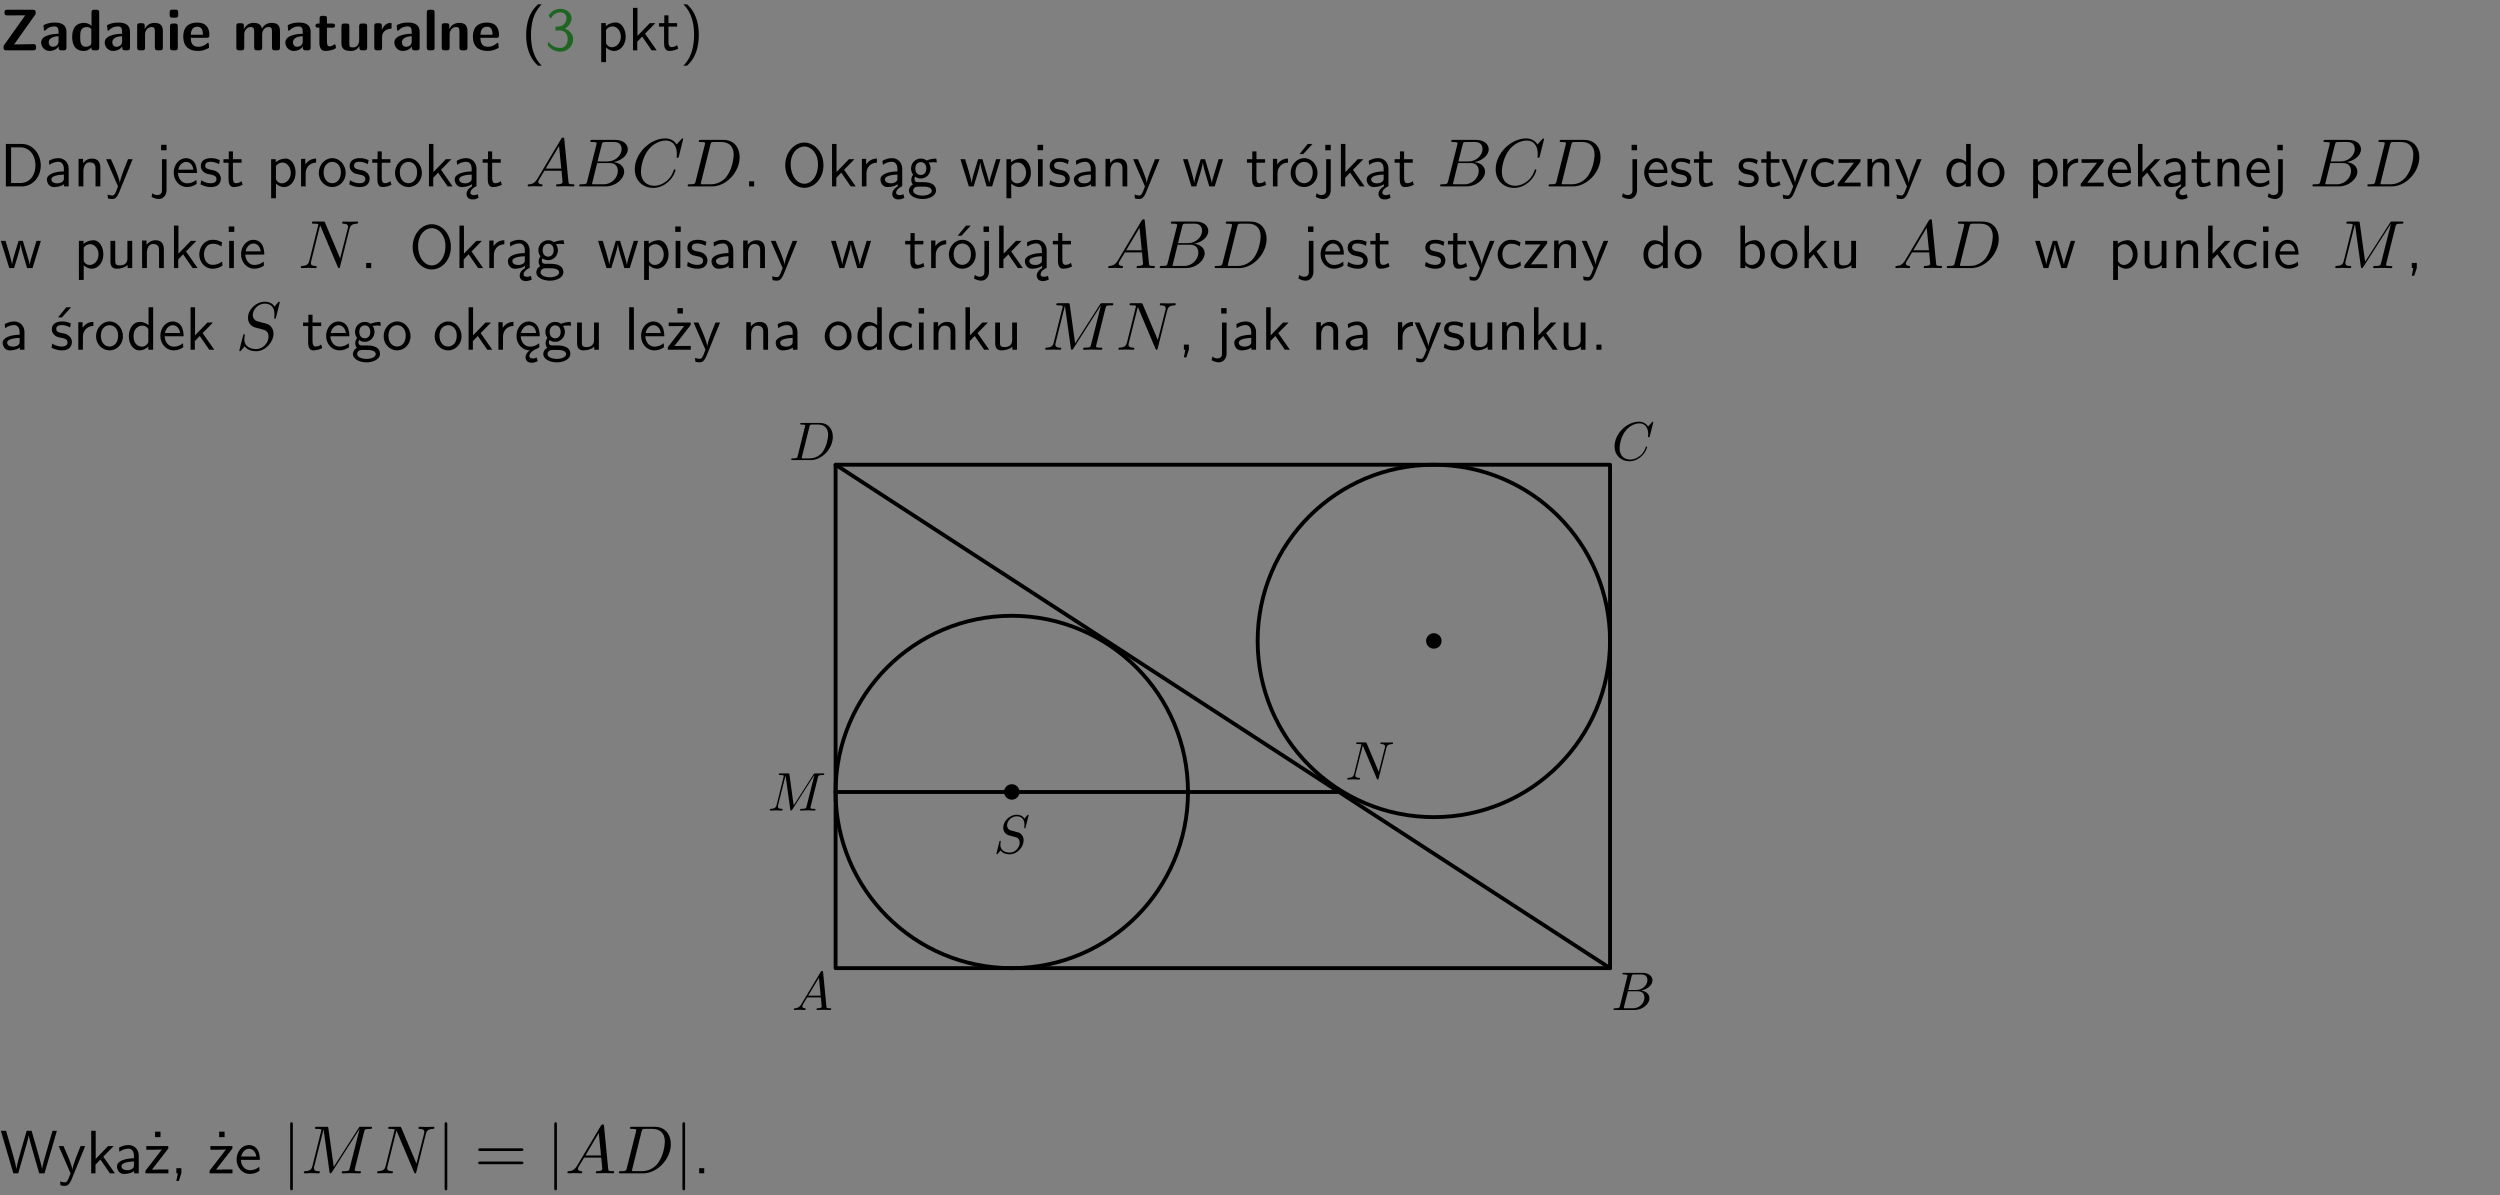 <?xml version="1.0" encoding="UTF-8"?>
<svg width="366pt" height="175pt" version="1.2" viewBox="0 0 366 175" xmlns="http://www.w3.org/2000/svg" xmlns:xlink="http://www.w3.org/1999/xlink">
 <rect x="0" y="0" width="366" height="175" fill="#808080" stroke="none"/>
 <defs>
  <symbol id="glyph0-1" overflow="visible">
   <path d="m5.141-5.203c0.078-0.109 0.078-0.125 0.078-0.312 0-0.234 0-0.422-0.406-0.422h-3.75c-0.359 0-0.406 0.141-0.406 0.422 0 0.406 0.172 0.406 0.516 0.406 0.75 0 1.484-0.016 2.234-0.016h0.297l-3.094 4.344c-0.094 0.109-0.094 0.125-0.094 0.297v0.078c0 0.297 0.094 0.406 0.422 0.406h3.922c0.328 0 0.422-0.109 0.422-0.406v-0.078c0-0.422-0.203-0.422-0.5-0.422-0.75 0-1.938 0.031-2.719 0.047z"/>
  </symbol>
  <symbol id="glyph0-2" overflow="visible">
   <path d="m3.969-2.703c0-1.359-1.297-1.359-1.719-1.359-0.406 0-0.844 0.031-1.406 0.266-0.188 0.078-0.234 0.109-0.234 0.203 0 0.062 0.062 0.547 0.062 0.625 0.016 0.047 0.062 0.094 0.109 0.094s0.078-0.031 0.094-0.047c0.375-0.391 0.797-0.578 1.328-0.578 0.469 0 0.609 0.281 0.609 0.781v0.297c-0.297 0-2.547 0.031-2.547 1.281 0 0.594 0.484 1.234 1.234 1.234 0.297 0 0.938-0.078 1.328-0.672v0.172c0 0.266 0.062 0.406 0.422 0.406h0.312c0.328 0 0.406-0.109 0.406-0.406zm-1.156 1.391c0 0.797-0.812 0.797-0.844 0.797-0.359 0-0.594-0.312-0.594-0.641 0-0.844 1.188-0.906 1.438-0.906z"/>
  </symbol>
  <symbol id="glyph0-3" overflow="visible">
   <path d="m4.266-5.531c0-0.281-0.047-0.406-0.406-0.406h-0.312c-0.328 0-0.406 0.109-0.406 0.406v1.938c-0.391-0.359-0.812-0.422-1.078-0.422-1.75 0-1.75 1.641-1.75 2.062 0 0.391 0 2.047 1.703 2.047 0.359 0 0.719-0.109 1.094-0.5 0 0.328 0.125 0.406 0.406 0.406h0.344c0.328 0 0.406-0.109 0.406-0.406zm-1.156 4.453c0 0.156 0 0.234-0.25 0.406-0.219 0.125-0.406 0.156-0.516 0.156-0.859 0-0.859-0.797-0.859-1.438s0-1.453 0.953-1.453c0.25 0 0.484 0.094 0.672 0.266z"/>
  </symbol>
  <symbol id="glyph0-4" overflow="visible">
   <path d="m4.281-2.781c0-0.891-0.375-1.234-1.25-1.234-0.906 0-1.281 0.656-1.391 0.875h-0.016v-0.422c0-0.281-0.062-0.406-0.406-0.406h-0.297c-0.312 0-0.406 0.094-0.406 0.406v3.156c0 0.297 0.094 0.406 0.406 0.406h0.344c0.328 0 0.406-0.109 0.406-0.406v-1.891c0-0.75 0.5-1.109 0.953-1.109 0.406 0 0.484 0.203 0.484 0.641v2.359c0 0.266 0.062 0.406 0.422 0.406h0.344c0.328 0 0.406-0.109 0.406-0.406z"/>
  </symbol>
  <symbol id="glyph0-5" overflow="visible">
   <path d="m0.875-5.953c-0.281 0-0.406 0.047-0.406 0.391v0.406c0 0.266 0.078 0.375 0.391 0.375h0.453c0.406 0 0.406-0.172 0.406-0.578s0-0.594-0.406-0.594zm0.781 2.438c0-0.266-0.062-0.406-0.406-0.406h-0.312c-0.312 0-0.422 0.094-0.422 0.406v3.109c0 0.297 0.094 0.406 0.422 0.406h0.312c0.328 0 0.406-0.109 0.406-0.406z"/>
  </symbol>
  <symbol id="glyph0-6" overflow="visible">
   <path d="m3.688-1.828c0.203 0 0.406-0.016 0.406-0.391 0-1.109-0.5-1.844-1.781-1.844-1.375 0-2.047 0.766-2.047 2.062 0 1.406 0.812 2.094 2.156 2.094 0.328 0 0.812-0.047 1.375-0.328 0.188-0.094 0.25-0.109 0.25-0.219 0-0.062-0.016-0.312-0.031-0.375-0.031-0.266-0.047-0.281-0.125-0.281-0.031 0-0.047 0-0.141 0.094-0.5 0.438-1.016 0.5-1.297 0.5-0.969 0-1.062-0.766-1.094-1.312zm-2.312-0.453c0.016-0.531 0.188-1.172 0.938-1.172 0.688 0 0.812 0.5 0.844 1.172z"/>
  </symbol>
  <symbol id="glyph0-7" overflow="visible">
   <path d="m6.906-2.781c0-0.891-0.375-1.234-1.25-1.234-0.609 0-1.078 0.281-1.391 0.844-0.141-0.812-0.859-0.844-1.219-0.844-0.172 0-0.531 0-0.922 0.281-0.266 0.203-0.422 0.469-0.484 0.594h-0.016v-0.422c0-0.281-0.062-0.406-0.406-0.406h-0.297c-0.312 0-0.406 0.094-0.406 0.406v3.156c0 0.297 0.094 0.406 0.406 0.406h0.344c0.328 0 0.406-0.109 0.406-0.406v-1.891c0-0.781 0.531-1.109 0.953-1.109 0.406 0 0.5 0.188 0.5 0.641v2.359c0 0.297 0.094 0.406 0.406 0.406h0.344c0.328 0 0.422-0.109 0.422-0.406v-1.891c0-0.781 0.516-1.109 0.938-1.109 0.406 0 0.5 0.188 0.5 0.641v2.359c0 0.297 0.094 0.406 0.406 0.406h0.344c0.328 0 0.422-0.109 0.422-0.406z"/>
  </symbol>
  <symbol id="glyph0-8" overflow="visible">
   <path d="m1.859-3.312h0.766c0.109 0 0.422 0 0.422-0.297 0-0.312-0.312-0.312-0.422-0.312h-0.766v-0.703c0-0.281-0.047-0.422-0.406-0.422h-0.266c-0.312 0-0.406 0.094-0.406 0.422v0.703h-0.203c-0.094 0-0.406 0-0.406 0.312 0 0.297 0.312 0.297 0.406 0.297h0.172v2.172c0 0.859 0.312 1.234 0.906 1.234 0.078 0 0.453 0 0.891-0.141 0.156-0.031 0.641-0.188 0.641-0.359 0-0.016-0.016-0.078-0.062-0.266-0.047-0.172-0.062-0.219-0.141-0.219-0.031 0-0.047 0.016-0.094 0.062-0.094 0.062-0.328 0.25-0.688 0.25-0.203 0-0.344-0.141-0.344-0.703z"/>
  </symbol>
  <symbol id="glyph0-9" overflow="visible">
   <path d="m4.281-3.516c0-0.266-0.062-0.406-0.406-0.406h-0.344c-0.328 0-0.422 0.109-0.422 0.406v2.031c0 0.562-0.297 1.062-0.906 1.062-0.469 0-0.531-0.125-0.531-0.578v-2.516c0-0.266-0.047-0.406-0.406-0.406h-0.344c-0.312 0-0.406 0.094-0.406 0.406v2.438c0 0.922 0.5 1.172 1.391 1.172 0.219 0 0.828 0 1.234-0.734v0.234c0 0.266 0.062 0.406 0.406 0.406h0.328c0.328 0 0.406-0.109 0.406-0.406z"/>
  </symbol>
  <symbol id="glyph0-10" overflow="visible">
   <path d="m1.656-1.969c0-0.812 0.688-1.141 1.219-1.188 0.156 0 0.172 0 0.172-0.219v-0.406c0-0.172 0-0.234-0.156-0.234-0.234 0-0.859 0.078-1.266 1.016v-0.562c0-0.281-0.062-0.406-0.422-0.406h-0.266c-0.312 0-0.422 0.094-0.422 0.406v3.156c0 0.297 0.094 0.406 0.422 0.406h0.312c0.328 0 0.406-0.109 0.406-0.406z"/>
  </symbol>
  <symbol id="glyph0-11" overflow="visible">
   <path d="m1.656-5.531c0-0.281-0.062-0.406-0.406-0.406h-0.312c-0.312 0-0.422 0.094-0.422 0.406v5.125c0 0.297 0.094 0.406 0.422 0.406h0.312c0.328 0 0.406-0.109 0.406-0.406z"/>
  </symbol>
  <symbol id="glyph1-1" overflow="visible">
   <path d="m2.438-6.734c-0.297 0.281-0.891 0.828-1.312 1.922-0.359 0.969-0.422 1.922-0.422 2.562 0 2.906 1.297 4.094 1.734 4.5h0.547c-0.438-0.438-1.578-1.594-1.578-4.5 0-0.5 0.031-1.547 0.391-2.609 0.375-1.031 0.891-1.578 1.188-1.875z"/>
  </symbol>
  <symbol id="glyph1-2" overflow="visible">
   <path d="m0.828-4.609c0.25-0.625 0.844-0.953 1.391-0.953 0.469 0 0.906 0.266 0.906 0.844 0 0.547-0.375 1.078-0.922 1.203-0.047 0.016-0.062 0.016-0.703 0.062v0.547h0.641c0.969 0 1.156 0.828 1.156 1.281 0 0.703-0.406 1.281-1.094 1.281-0.625 0-1.328-0.312-1.734-0.938l-0.094 0.547c0.656 0.844 1.484 0.938 1.844 0.938 1.094 0 1.875-0.875 1.875-1.812 0-0.828-0.625-1.375-1.234-1.562 0.688-0.375 1-0.984 1-1.547 0-0.766-0.75-1.359-1.641-1.359-0.688 0-1.344 0.359-1.719 0.984z"/>
  </symbol>
  <symbol id="glyph1-3" overflow="visible">
   <path d="m1.438-0.406c0.281 0.25 0.672 0.5 1.203 0.5 0.875 0 1.672-0.875 1.672-2.094 0-1.078-0.578-2.078-1.438-2.078-0.531 0-1.047 0.188-1.469 0.531v-0.438h-0.672v5.719h0.703zm0-2.578c0.219-0.312 0.562-0.516 0.953-0.516 0.672 0 1.219 0.672 1.219 1.5 0 0.922-0.641 1.547-1.312 1.547-0.344 0-0.594-0.172-0.766-0.422-0.094-0.125-0.094-0.141-0.094-0.312z"/>
  </symbol>
  <symbol id="glyph1-4" overflow="visible">
   <path d="m2.516-2.438 1.516-1.547h-0.812l-1.812 1.875v-4.109h-0.656v6.219h0.625v-1.266l0.719-0.75 1.391 2.016h0.734z"/>
  </symbol>
  <symbol id="glyph1-5" overflow="visible">
   <path d="m1.562-3.469h1.266v-0.516h-1.266v-1.141h-0.609v1.141h-0.781v0.516h0.75v2.406c0 0.531 0.125 1.156 0.75 1.156s1.078-0.219 1.312-0.328l-0.156-0.531c-0.234 0.188-0.516 0.297-0.797 0.297-0.344 0-0.469-0.281-0.469-0.75z"/>
  </symbol>
  <symbol id="glyph1-6" overflow="visible">
   <path d="m1.047 2.25c0.297-0.281 0.891-0.828 1.297-1.922 0.359-0.969 0.422-1.922 0.422-2.578 0-2.891-1.281-4.078-1.719-4.484h-0.547c0.438 0.438 1.578 1.594 1.578 4.484 0 0.516-0.031 1.562-0.406 2.625-0.359 1.031-0.875 1.578-1.172 1.875z"/>
  </symbol>
  <symbol id="glyph1-7" overflow="visible">
   <path d="m0.859-6.219v6.219h2.359c1.531 0 2.75-1.359 2.75-3.062 0-1.734-1.219-3.156-2.766-3.156zm0.766 5.719v-5.219h1.375c1.266 0 2.188 1.078 2.188 2.656 0 1.531-0.922 2.562-2.188 2.562z"/>
  </symbol>
  <symbol id="glyph1-8" overflow="visible">
   <path d="m3.578-2.594c0-0.906-0.656-1.547-1.484-1.547-0.578 0-0.984 0.156-1.406 0.391l0.062 0.594c0.453-0.328 0.906-0.453 1.344-0.453 0.422 0 0.781 0.359 0.781 1.031v0.375c-1.344 0.031-2.484 0.406-2.484 1.188 0 0.391 0.25 1.109 1.031 1.109 0.125 0 0.969-0.016 1.484-0.422v0.328h0.672zm-0.703 1.406c0 0.172 0 0.391-0.297 0.562-0.266 0.172-0.609 0.172-0.703 0.172-0.438 0-0.828-0.203-0.828-0.578 0-0.625 1.453-0.688 1.828-0.703z"/>
  </symbol>
  <symbol id="glyph1-9" overflow="visible">
   <path d="m3.906-2.672c0-0.594-0.141-1.406-1.234-1.406-0.812 0-1.25 0.609-1.297 0.672v-0.625h-0.656v4.031h0.703v-2.203c0-0.594 0.234-1.328 0.906-1.328 0.859 0 0.875 0.641 0.875 0.922v2.609h0.703z"/>
  </symbol>
  <symbol id="glyph1-10" overflow="visible">
   <path d="m4-3.984h-0.672c-1.172 2.859-1.188 3.266-1.188 3.469h-0.016c-0.047-0.594-0.766-2.266-0.812-2.344l-0.484-1.125h-0.703l1.734 3.984c-0.094 0.281-0.281 0.719-0.312 0.812-0.234 0.516-0.391 0.516-0.516 0.516-0.141 0-0.438-0.031-0.703-0.141l0.062 0.578c0.188 0.047 0.438 0.078 0.641 0.078 0.312 0 0.641-0.109 1.016-1.031z"/>
  </symbol>
  <symbol id="glyph1-11" overflow="visible">
   <path d="m1.656-6.094h-0.797v0.797h0.797zm-2.203 7.625c0.438 0.25 0.844 0.312 1.078 0.312 0.562 0 1.125-0.469 1.125-1.312v-4.516h-0.672v4.594c0 0.578-0.453 0.656-0.703 0.656-0.266 0-0.5-0.094-0.688-0.281z"/>
  </symbol>
  <symbol id="glyph1-12" overflow="visible">
   <path d="m3.719-1.969c0-0.297-0.016-0.969-0.359-1.516-0.375-0.547-0.922-0.656-1.25-0.656-0.984 0-1.797 0.953-1.797 2.109 0 1.188 0.859 2.125 1.938 2.125 0.562 0 1.078-0.203 1.422-0.469l-0.047-0.578c-0.562 0.469-1.156 0.5-1.359 0.5-0.719 0-1.297-0.625-1.328-1.516zm-2.734-0.484c0.141-0.688 0.625-1.141 1.125-1.141 0.469 0 0.969 0.312 1.094 1.141z"/>
  </symbol>
  <symbol id="glyph1-13" overflow="visible">
   <path d="m3.078-3.844c-0.469-0.219-0.828-0.297-1.297-0.297-0.219 0-1.484 0-1.484 1.188 0 0.438 0.266 0.719 0.484 0.891 0.281 0.203 0.469 0.234 0.969 0.328 0.328 0.062 0.844 0.172 0.844 0.656 0 0.609-0.703 0.609-0.844 0.609-0.734 0-1.234-0.328-1.391-0.438l-0.109 0.609c0.281 0.141 0.781 0.391 1.516 0.391 0.156 0 0.641 0 1.031-0.281 0.281-0.219 0.438-0.578 0.438-0.953 0-0.5-0.344-0.812-0.359-0.828-0.344-0.312-0.594-0.375-1.031-0.453-0.5-0.094-0.906-0.188-0.906-0.625 0-0.562 0.641-0.562 0.75-0.562 0.297 0 0.766 0.047 1.281 0.344z"/>
  </symbol>
  <symbol id="glyph1-14" overflow="visible">
   <path d="m1.406-1.922c0-0.891 0.641-1.547 1.531-1.562v-0.594c-0.797 0-1.297 0.453-1.578 0.859v-0.812h-0.625v4.031h0.672z"/>
  </symbol>
  <symbol id="glyph1-15" overflow="visible">
   <path d="m4.203-1.969c0-1.203-0.891-2.172-1.953-2.172-1.109 0-1.984 1-1.984 2.172s0.922 2.062 1.969 2.062c1.078 0 1.969-0.906 1.969-2.062zm-1.969 1.5c-0.625 0-1.266-0.516-1.266-1.594s0.688-1.531 1.266-1.531c0.625 0 1.266 0.469 1.266 1.531s-0.609 1.594-1.266 1.594z"/>
  </symbol>
  <symbol id="glyph1-16" overflow="visible">
   <path d="m2.875-1.188c0 0.172 0 0.391-0.297 0.562-0.266 0.172-0.609 0.172-0.703 0.172-0.438 0-0.828-0.203-0.828-0.578 0-0.625 1.453-0.688 1.828-0.703zm-0.188 2.125c0-0.406 0.375-0.703 0.797-0.938h0.094v-2.594c0-0.906-0.656-1.547-1.484-1.547-0.578 0-0.984 0.156-1.406 0.391l0.062 0.594c0.453-0.328 0.906-0.453 1.344-0.453 0.422 0 0.781 0.359 0.781 1.031v0.375c-1.344 0.031-2.484 0.406-2.484 1.188 0 0.391 0.25 1.109 1.031 1.109 0.125 0 0.969-0.016 1.484-0.422v0.328c-0.453 0.25-0.812 0.688-0.781 1.141 0.016 0.391 0.281 0.766 0.891 0.766 0.297 0 0.516-0.062 0.875-0.234l-0.125-0.531c-0.203 0.094-0.406 0.141-0.594 0.141-0.25-0.031-0.469-0.078-0.484-0.344z"/>
  </symbol>
  <symbol id="glyph1-17" overflow="visible">
   <path d="m1.609-0.75h-0.734v0.75h0.734z"/>
  </symbol>
  <symbol id="glyph1-18" overflow="visible">
   <path d="m6.094-3.094c0-1.891-1.297-3.328-2.797-3.328-1.516 0-2.797 1.469-2.797 3.328 0 1.906 1.328 3.297 2.797 3.297 1.5 0 2.797-1.406 2.797-3.297zm-2.797 2.703c-1.047 0-2-1.109-2-2.844 0-1.641 0.984-2.609 2-2.609 1.031 0 2 1.016 2 2.609 0 1.75-0.969 2.844-2 2.844z"/>
  </symbol>
  <symbol id="glyph1-19" overflow="visible">
   <path d="m3.156-3.5c0.203 0 0.453-0.047 0.672-0.047 0.156 0 0.5 0.031 0.516 0.031l-0.094-0.562c-0.625 0-1.141 0.172-1.422 0.281-0.188-0.156-0.484-0.281-0.844-0.281-0.781 0-1.422 0.641-1.422 1.453 0 0.344 0.109 0.656 0.297 0.891-0.266 0.375-0.266 0.719-0.266 0.766 0 0.234 0.078 0.5 0.234 0.688-0.469 0.266-0.578 0.688-0.578 0.922 0 0.672 0.891 1.203 1.984 1.203 1.109 0 1.984-0.531 1.984-1.219 0-1.25-1.5-1.25-1.844-1.25h-0.781c-0.125 0-0.531 0-0.531-0.469 0-0.094 0.047-0.25 0.109-0.328 0.188 0.141 0.484 0.266 0.812 0.266 0.812 0 1.438-0.672 1.438-1.469 0-0.422-0.203-0.75-0.297-0.891zm-1.172 1.828c-0.328 0-0.797-0.203-0.797-0.953 0-0.734 0.469-0.938 0.797-0.938 0.391 0 0.812 0.25 0.812 0.938 0 0.703-0.422 0.953-0.812 0.953zm0.406 1.703c0.188 0 1.203 0 1.203 0.609 0 0.406-0.609 0.703-1.344 0.703s-1.375-0.281-1.375-0.703c0-0.031 0-0.609 0.703-0.609z"/>
  </symbol>
  <symbol id="glyph1-20" overflow="visible">
   <path d="m5.984-3.984h-0.641l-0.578 1.906c-0.109 0.312-0.375 1.203-0.422 1.594-0.031-0.281-0.266-1.078-0.422-1.594l-0.578-1.906h-0.625l-0.516 1.688c-0.094 0.312-0.406 1.344-0.438 1.797-0.047-0.422-0.344-1.438-0.484-1.938l-0.469-1.547h-0.688l1.234 3.984h0.703c0.047-0.141 0.359-1.141 0.562-1.844 0.125-0.422 0.375-1.297 0.391-1.641h0.016c0.016 0.25 0.172 0.875 0.281 1.266l0.656 2.219h0.797z"/>
  </symbol>
  <symbol id="glyph1-21" overflow="visible">
   <path d="m1.469-6.094h-0.812v0.797h0.812zm-0.062 2.109h-0.688v3.984h0.688z"/>
  </symbol>
  <symbol id="glyph1-22" overflow="visible">
   <path d="m4.203-1.969c0-1.203-0.891-2.172-1.953-2.172-1.109 0-1.984 1-1.984 2.172s0.922 2.062 1.969 2.062c1.078 0 1.969-0.906 1.969-2.062zm-1.969 1.5c-0.625 0-1.266-0.516-1.266-1.594s0.688-1.531 1.266-1.531c0.625 0 1.266 0.469 1.266 1.531s-0.609 1.594-1.266 1.594zm1.234-5.75h-0.703l-1.203 1.484h0.547z"/>
  </symbol>
  <symbol id="glyph1-23" overflow="visible">
   <path d="m3.672-3.75c-0.531-0.297-0.828-0.391-1.375-0.391-1.25 0-1.969 1.094-1.969 2.156 0 1.109 0.812 2.078 1.938 2.078 0.484 0 0.969-0.125 1.453-0.453l-0.047-0.594c-0.469 0.359-0.953 0.484-1.406 0.484-0.734 0-1.25-0.656-1.25-1.531 0-0.703 0.344-1.562 1.297-1.562 0.453 0 0.766 0.078 1.25 0.391z"/>
  </symbol>
  <symbol id="glyph1-24" overflow="visible">
   <path d="m3.594-3.625v-0.359h-3.219v0.531h1.25c0.109 0 0.219-0.016 0.328-0.016h0.688l-2.391 3.094v0.375h3.359v-0.562h-1.328c-0.109 0-0.203 0.016-0.312 0.016h-0.766z"/>
  </symbol>
  <symbol id="glyph1-25" overflow="visible">
   <path d="m3.891-6.219h-0.672v2.625c-0.469-0.391-0.969-0.484-1.312-0.484-0.891 0-1.578 0.938-1.578 2.094 0 1.172 0.688 2.078 1.531 2.078 0.297 0 0.828-0.078 1.328-0.562v0.469h0.703zm-0.703 4.969c0 0.125 0 0.297-0.297 0.547-0.203 0.188-0.422 0.25-0.656 0.25-0.562 0-1.219-0.422-1.219-1.531 0-1.188 0.781-1.547 1.312-1.547 0.391 0 0.672 0.203 0.859 0.484z"/>
  </symbol>
  <symbol id="glyph1-26" overflow="visible">
   <path d="m3.906-3.984h-0.703v2.609c0 0.672-0.5 0.984-1.078 0.984-0.641 0-0.703-0.234-0.703-0.625v-2.969h-0.703v3c0 0.656 0.219 1.078 0.953 1.078 0.484 0 1.125-0.141 1.562-0.531v0.438h0.672z"/>
  </symbol>
  <symbol id="glyph1-27" overflow="visible">
   <path d="m1.406-6.219h-0.672v6.219h0.703v-0.406c0.219 0.188 0.594 0.5 1.203 0.5 0.891 0 1.672-0.891 1.672-2.094 0-1.109-0.625-2.078-1.453-2.078-0.359 0-0.906 0.094-1.453 0.531zm0.031 3.219c0.141-0.219 0.469-0.531 0.953-0.531 0.531 0 1.219 0.391 1.219 1.531 0 1.172-0.75 1.547-1.297 1.547-0.359 0-0.656-0.156-0.875-0.562z"/>
  </symbol>
  <symbol id="glyph1-28" overflow="visible">
   <path d="m1.609-0.016v-0.734h-0.734v0.75h0.219l-0.219 1.125h0.359z"/>
  </symbol>
  <symbol id="glyph1-29" overflow="visible">
   <path d="m3.078-3.844c-0.469-0.219-0.828-0.297-1.297-0.297-0.219 0-1.484 0-1.484 1.188 0 0.438 0.266 0.719 0.484 0.891 0.281 0.203 0.469 0.234 0.969 0.328 0.328 0.062 0.844 0.172 0.844 0.656 0 0.609-0.703 0.609-0.844 0.609-0.734 0-1.234-0.328-1.391-0.438l-0.109 0.609c0.281 0.141 0.781 0.391 1.516 0.391 0.156 0 0.641 0 1.031-0.281 0.281-0.219 0.438-0.578 0.438-0.953 0-0.5-0.344-0.812-0.359-0.828-0.344-0.312-0.594-0.375-1.031-0.453-0.5-0.094-0.906-0.188-0.906-0.625 0-0.562 0.641-0.562 0.75-0.562 0.297 0 0.766 0.047 1.281 0.344zm0.031-2.375h-0.703l-1.203 1.484h0.562z"/>
  </symbol>
  <symbol id="glyph1-30" overflow="visible">
   <path d="m0.984-2.453c0.141-0.688 0.625-1.141 1.125-1.141 0.469 0 0.969 0.312 1.094 1.141zm1.219 3.391c0-0.406 0.391-0.734 0.797-0.969 0.266-0.078 0.484-0.203 0.672-0.344l-0.047-0.578c-0.562 0.469-1.156 0.5-1.359 0.5-0.719 0-1.297-0.625-1.328-1.516h2.781c0-0.297-0.016-0.969-0.359-1.516-0.375-0.547-0.922-0.656-1.25-0.656-0.984 0-1.797 0.953-1.797 2.109 0 1.188 0.859 2.125 1.938 2.125-0.359 0.25-0.641 0.656-0.609 1.047 0.016 0.391 0.281 0.766 0.891 0.766 0.297 0 0.516-0.062 0.875-0.234l-0.125-0.531c-0.203 0.094-0.406 0.141-0.594 0.141-0.25-0.031-0.469-0.078-0.484-0.344z"/>
  </symbol>
  <symbol id="glyph1-31" overflow="visible">
   <path d="m1.406-6.219h-0.688v6.219h0.688z"/>
  </symbol>
  <symbol id="glyph1-32" overflow="visible">
   <path d="m3.594-3.625v-0.359h-3.219v0.531h1.25c0.109 0 0.219-0.016 0.328-0.016h0.688l-2.391 3.094v0.375h3.359v-0.562h-1.328c-0.109 0-0.203 0.016-0.312 0.016h-0.766zm-1.141-2.469h-0.797v0.797h0.797z"/>
  </symbol>
  <symbol id="glyph1-33" overflow="visible">
   <path d="m8.328-6.219h-0.641l-0.812 2.812c-0.234 0.797-0.672 2.297-0.719 2.766 0-0.016-0.062-0.484-0.656-2.531l-0.875-3.047h-0.719l-0.812 2.797c-0.203 0.688-0.641 2.25-0.688 2.766h-0.016c-0.031-0.359-0.281-1.25-0.344-1.547-0.125-0.422-0.172-0.609-0.422-1.484l-0.734-2.531h-0.766l1.828 6.219h0.719l0.891-3.109c0.203-0.656 0.578-2 0.641-2.453 0.047 0.266 0.25 1.109 0.5 1.969l1.031 3.594h0.781z"/>
  </symbol>
  <symbol id="glyph2-1" overflow="visible">
   <path d="m1.781-1.141c-0.391 0.656-0.781 0.797-1.219 0.828-0.125 0.016-0.219 0.016-0.219 0.203 0 0.062 0.062 0.109 0.141 0.109 0.266 0 0.578-0.031 0.844-0.031 0.344 0 0.688 0.031 1 0.031 0.062 0 0.188 0 0.188-0.188 0-0.109-0.078-0.125-0.156-0.125-0.219-0.016-0.469-0.094-0.469-0.344 0-0.125 0.062-0.234 0.141-0.375 0.078-0.109 0.078-0.109 0.766-1.266h2.5c0.016 0.203 0.156 1.562 0.156 1.656 0 0.297-0.516 0.328-0.719 0.328-0.141 0-0.234 0-0.234 0.203 0 0.109 0.109 0.109 0.141 0.109 0.406 0 0.828-0.031 1.234-0.031 0.25 0 0.891 0.031 1.141 0.031 0.047 0 0.172 0 0.172-0.203 0-0.109-0.094-0.109-0.234-0.109-0.609 0-0.609-0.062-0.641-0.359l-0.609-6.219c-0.016-0.203-0.016-0.25-0.188-0.25-0.156 0-0.203 0.078-0.266 0.172zm1.203-1.469 1.953-3.297 0.328 3.297z"/>
  </symbol>
  <symbol id="glyph2-2" overflow="visible">
   <path d="m1.594-0.781c-0.094 0.391-0.125 0.469-0.906 0.469-0.172 0-0.266 0-0.266 0.203 0 0.109 0.094 0.109 0.266 0.109h3.562c1.578 0 2.75-1.172 2.75-2.156 0-0.719-0.578-1.297-1.547-1.406 1.031-0.188 2.078-0.922 2.078-1.875 0-0.734-0.656-1.375-1.844-1.375h-3.359c-0.188 0-0.281 0-0.281 0.203 0 0.109 0.094 0.109 0.281 0.109 0.016 0 0.203 0 0.375 0.016 0.172 0.031 0.266 0.031 0.266 0.172 0 0.031-0.016 0.062-0.031 0.188zm1.5-2.875 0.625-2.469c0.094-0.344 0.109-0.375 0.531-0.375h1.297c0.875 0 1.078 0.594 1.078 1.031 0 0.875-0.859 1.812-2.062 1.812zm-0.438 3.344h-0.219c-0.109-0.016-0.141-0.031-0.141-0.109 0-0.031 0-0.047 0.062-0.219l0.688-2.781h1.875c0.953 0 1.156 0.734 1.156 1.156 0 0.984-0.891 1.953-2.078 1.953z"/>
  </symbol>
  <symbol id="glyph2-3" overflow="visible">
   <path d="m7.578-6.922c0-0.031-0.016-0.109-0.109-0.109-0.031 0-0.047 0.016-0.156 0.125l-0.688 0.766c-0.094-0.141-0.547-0.891-1.656-0.891-2.234 0-4.469 2.203-4.469 4.516 0 1.641 1.172 2.734 2.703 2.734 0.859 0 1.625-0.391 2.156-0.859 0.922-0.812 1.094-1.719 1.094-1.75 0-0.109-0.109-0.109-0.125-0.109-0.062 0-0.109 0.031-0.125 0.109-0.094 0.281-0.328 1-1.016 1.578-0.688 0.547-1.312 0.719-1.828 0.719-0.891 0-1.953-0.516-1.953-2.062 0-0.578 0.203-2.188 1.203-3.359 0.609-0.703 1.547-1.203 2.438-1.203 1.016 0 1.609 0.766 1.609 1.922 0 0.406-0.031 0.406-0.031 0.516 0 0.094 0.109 0.094 0.141 0.094 0.125 0 0.125-0.016 0.188-0.203z"/>
  </symbol>
  <symbol id="glyph2-4" overflow="visible">
   <path d="m1.578-0.781c-0.094 0.391-0.109 0.469-0.906 0.469-0.156 0-0.266 0-0.266 0.188 0 0.125 0.078 0.125 0.266 0.125h3.312c2.062 0 4.031-2.109 4.031-4.281 0-1.406-0.844-2.531-2.344-2.531h-3.344c-0.188 0-0.297 0-0.297 0.188 0 0.125 0.078 0.125 0.281 0.125 0.125 0 0.312 0.016 0.422 0.016 0.172 0.031 0.219 0.047 0.219 0.172 0 0.031 0 0.062-0.031 0.188zm2.156-5.344c0.094-0.344 0.109-0.375 0.547-0.375h1.062c0.969 0 1.797 0.531 1.797 1.844 0 0.484-0.188 2.125-1.047 3.219-0.281 0.375-1.062 1.125-2.297 1.125h-1.125-0.219c-0.094-0.016-0.125-0.031-0.125-0.109 0-0.031 0-0.047 0.047-0.219z"/>
  </symbol>
  <symbol id="glyph2-5" overflow="visible">
   <path d="m7.531-5.766c0.109-0.391 0.281-0.703 1.078-0.734 0.047 0 0.172-0.016 0.172-0.203 0 0 0-0.109-0.125-0.109-0.328 0-0.688 0.031-1.016 0.031s-0.688-0.031-1.016-0.031c-0.062 0-0.172 0-0.172 0.203 0 0.109 0.094 0.109 0.172 0.109 0.578 0.016 0.688 0.219 0.688 0.438 0 0.031-0.031 0.188-0.031 0.203l-1.125 4.438-2.203-5.203c-0.078-0.172-0.078-0.188-0.312-0.188h-1.344c-0.188 0-0.281 0-0.281 0.203 0 0.109 0.094 0.109 0.281 0.109 0.047 0 0.672 0 0.672 0.094l-1.328 5.344c-0.109 0.406-0.281 0.719-1.078 0.75-0.062 0-0.172 0.016-0.172 0.203 0 0.062 0.047 0.109 0.125 0.109 0.328 0 0.672-0.031 1-0.031 0.344 0 0.703 0.031 1.031 0.031 0.047 0 0.172 0 0.172-0.203 0-0.094-0.094-0.109-0.203-0.109-0.578-0.016-0.656-0.234-0.656-0.438 0-0.062 0.016-0.125 0.047-0.234l1.312-5.25c0.047 0.047 0.047 0.078 0.094 0.172l2.484 5.875c0.062 0.172 0.094 0.188 0.188 0.188 0.109 0 0.109-0.031 0.156-0.203z"/>
  </symbol>
  <symbol id="glyph2-6" overflow="visible">
   <path d="m9.234-6.047c0.094-0.359 0.109-0.453 0.859-0.453 0.219 0 0.312 0 0.312-0.203 0-0.109-0.094-0.109-0.266-0.109h-1.312c-0.266 0-0.281 0-0.391 0.188l-3.641 5.688-0.781-5.641c-0.031-0.234-0.047-0.234-0.312-0.234h-1.359c-0.188 0-0.297 0-0.297 0.188 0 0.125 0.094 0.125 0.281 0.125 0.141 0 0.312 0.016 0.438 0.016 0.156 0.031 0.219 0.047 0.219 0.172 0 0.031-0.016 0.062-0.047 0.188l-1.266 5.062c-0.094 0.406-0.266 0.719-1.078 0.75-0.047 0-0.172 0.016-0.172 0.188 0 0.094 0.062 0.125 0.141 0.125 0.312 0 0.656-0.031 1-0.031 0.328 0 0.688 0.031 1.016 0.031 0.047 0 0.188 0 0.188-0.203 0-0.109-0.109-0.109-0.188-0.109-0.562 0-0.672-0.203-0.672-0.438 0-0.062 0-0.125 0.031-0.234l1.359-5.422h0.016l0.859 6.172c0.016 0.125 0.031 0.234 0.141 0.234s0.172-0.109 0.219-0.172l4.031-6.312h0.016l-1.438 5.703c-0.094 0.391-0.109 0.469-0.906 0.469-0.156 0-0.266 0-0.266 0.188 0 0.125 0.109 0.125 0.141 0.125 0.281 0 0.953-0.031 1.234-0.031 0.406 0 0.844 0.031 1.25 0.031 0.062 0 0.188 0 0.188-0.203 0-0.109-0.094-0.109-0.281-0.109-0.359 0-0.641 0-0.641-0.172 0-0.047 0-0.062 0.047-0.25z"/>
  </symbol>
  <symbol id="glyph2-7" overflow="visible">
   <path d="m6.438-6.922c0-0.031-0.031-0.109-0.125-0.109-0.047 0-0.047 0.016-0.172 0.156l-0.484 0.562c-0.25-0.469-0.766-0.719-1.422-0.719-1.266 0-2.453 1.156-2.453 2.359 0 0.797 0.516 1.266 1.031 1.406l1.062 0.281c0.375 0.094 0.922 0.25 0.922 1.062 0 0.891-0.812 1.828-1.797 1.828-0.641 0-1.75-0.219-1.75-1.453 0-0.234 0.062-0.484 0.062-0.531 0.016-0.047 0.016-0.062 0.016-0.078 0-0.094-0.062-0.109-0.109-0.109s-0.078 0.016-0.109 0.047-0.594 2.312-0.594 2.344c0 0.047 0.047 0.094 0.109 0.094 0.047 0 0.062-0.016 0.188-0.156l0.484-0.562c0.422 0.578 1.109 0.719 1.688 0.719 1.359 0 2.531-1.328 2.531-2.562 0-0.688-0.344-1.031-0.484-1.172-0.234-0.219-0.391-0.266-1.266-0.484-0.234-0.062-0.578-0.172-0.672-0.188-0.266-0.094-0.609-0.375-0.609-0.906 0-0.812 0.797-1.656 1.75-1.656 0.812 0 1.422 0.438 1.422 1.547 0 0.312-0.031 0.5-0.031 0.562 0 0 0 0.094 0.109 0.094s0.125-0.031 0.156-0.203z"/>
  </symbol>
  <symbol id="glyph3-1" overflow="visible">
   <path d="m1.422-0.922c-0.312 0.547-0.625 0.656-0.969 0.672-0.109 0.016-0.172 0.016-0.172 0.156 0 0.047 0.031 0.094 0.094 0.094 0.219 0 0.469-0.031 0.688-0.031 0.266 0 0.547 0.031 0.797 0.031 0.047 0 0.156 0 0.156-0.156 0-0.078-0.078-0.094-0.125-0.094-0.188-0.016-0.375-0.078-0.375-0.281 0-0.094 0.047-0.172 0.109-0.297l0.609-1.016h2c0.016 0.172 0.125 1.25 0.125 1.328 0 0.25-0.422 0.266-0.578 0.266-0.109 0-0.188 0-0.188 0.156 0 0.094 0.094 0.094 0.109 0.094 0.328 0 0.672-0.031 1-0.031 0.203 0 0.703 0.031 0.906 0.031 0.047 0 0.141 0 0.141-0.156 0-0.094-0.078-0.094-0.188-0.094-0.5 0-0.5-0.047-0.516-0.281l-0.484-4.984c-0.016-0.156-0.016-0.188-0.156-0.188-0.125 0-0.156 0.047-0.203 0.141zm0.953-1.172 1.578-2.625 0.25 2.625z"/>
  </symbol>
  <symbol id="glyph3-2" overflow="visible">
   <path d="m1.281-0.625c-0.094 0.312-0.109 0.375-0.734 0.375-0.125 0-0.219 0-0.219 0.156 0 0.094 0.078 0.094 0.219 0.094h2.844c1.266 0 2.203-0.938 2.203-1.719 0-0.578-0.469-1.031-1.234-1.125 0.828-0.156 1.672-0.734 1.672-1.5 0-0.594-0.531-1.094-1.484-1.094h-2.688c-0.141 0-0.219 0-0.219 0.156 0 0.078 0.062 0.078 0.219 0.078 0.016 0 0.172 0 0.297 0.031 0.141 0.016 0.219 0.016 0.219 0.125 0 0.031-0.016 0.047-0.031 0.141zm1.203-2.297 0.484-1.969c0.078-0.281 0.094-0.312 0.438-0.312h1.031c0.688 0 0.859 0.484 0.859 0.828 0 0.703-0.688 1.453-1.656 1.453zm-0.359 2.672h-0.188c-0.078-0.016-0.094-0.016-0.094-0.078 0-0.031 0-0.047 0.031-0.188l0.562-2.219h1.5c0.766 0 0.922 0.578 0.922 0.922 0 0.797-0.719 1.562-1.656 1.562z"/>
  </symbol>
  <symbol id="glyph3-3" overflow="visible">
   <path d="m6.062-5.531c0-0.031-0.016-0.094-0.094-0.094-0.031 0-0.031 0.016-0.125 0.109l-0.547 0.609c-0.078-0.109-0.438-0.719-1.328-0.719-1.781 0-3.578 1.766-3.578 3.609 0 1.328 0.953 2.188 2.172 2.188 0.688 0 1.297-0.312 1.719-0.688 0.734-0.641 0.875-1.375 0.875-1.391 0-0.078-0.078-0.078-0.094-0.078-0.047 0-0.094 0.016-0.109 0.078-0.062 0.219-0.25 0.797-0.797 1.25s-1.062 0.578-1.469 0.578c-0.719 0-1.562-0.406-1.562-1.656 0-0.453 0.172-1.734 0.969-2.672 0.484-0.562 1.234-0.969 1.938-0.969 0.812 0 1.281 0.625 1.281 1.547 0 0.312-0.016 0.328-0.016 0.406s0.078 0.078 0.109 0.078c0.109 0 0.109-0.016 0.141-0.156z"/>
  </symbol>
  <symbol id="glyph3-4" overflow="visible">
   <path d="m1.266-0.625c-0.078 0.312-0.094 0.375-0.719 0.375-0.141 0-0.234 0-0.234 0.156 0 0.094 0.078 0.094 0.234 0.094h2.625c1.672 0 3.234-1.688 3.234-3.422 0-1.125-0.672-2.016-1.875-2.016h-2.672c-0.156 0-0.234 0-0.234 0.141 0 0.094 0.062 0.094 0.219 0.094 0.109 0 0.25 0.016 0.344 0.031 0.125 0.016 0.172 0.031 0.172 0.125 0 0.031 0 0.047-0.031 0.141zm1.719-4.266c0.078-0.281 0.094-0.312 0.438-0.312h0.844c0.781 0 1.453 0.438 1.453 1.484 0 0.391-0.172 1.688-0.844 2.578-0.234 0.281-0.859 0.891-1.844 0.891h-0.891-0.188c-0.078-0.016-0.094-0.016-0.094-0.078 0-0.031 0-0.047 0.031-0.188z"/>
  </symbol>
  <symbol id="glyph3-5" overflow="visible">
   <path d="m5.141-5.531c0-0.031-0.016-0.094-0.094-0.094-0.031 0-0.047 0.016-0.141 0.125l-0.375 0.453c-0.219-0.375-0.625-0.578-1.141-0.578-1.016 0-1.969 0.922-1.969 1.891 0 0.641 0.422 1.016 0.828 1.125l0.844 0.234c0.297 0.062 0.734 0.188 0.734 0.844 0 0.703-0.656 1.453-1.422 1.453-0.516 0-1.406-0.172-1.406-1.156 0-0.188 0.047-0.391 0.047-0.438 0.016-0.031 0.016-0.031 0.016-0.047 0-0.078-0.047-0.094-0.094-0.094-0.031 0-0.047 0.016-0.078 0.031-0.031 0.031-0.469 1.859-0.469 1.875 0 0.047 0.031 0.078 0.078 0.078s0.047 0 0.141-0.109l0.391-0.453c0.344 0.453 0.891 0.562 1.344 0.562 1.094 0 2.031-1.062 2.031-2.047 0-0.547-0.266-0.812-0.391-0.938-0.188-0.172-0.297-0.203-1.016-0.391-0.172-0.047-0.453-0.125-0.531-0.141-0.219-0.078-0.484-0.312-0.484-0.734 0-0.641 0.641-1.312 1.391-1.312 0.672 0 1.156 0.344 1.156 1.234 0 0.25-0.031 0.391-0.031 0.438 0 0.016 0 0.078 0.094 0.078 0.078 0 0.078-0.016 0.109-0.156z"/>
  </symbol>
  <symbol id="glyph3-6" overflow="visible">
   <path d="m7.375-4.828c0.078-0.281 0.094-0.375 0.688-0.375 0.188 0 0.25 0 0.25-0.156 0-0.078-0.078-0.078-0.203-0.078h-1.062c-0.203 0-0.203 0-0.312 0.141l-2.906 4.547-0.609-4.516c-0.031-0.172-0.047-0.172-0.25-0.172h-1.094c-0.156 0-0.234 0-0.234 0.141 0 0.094 0.062 0.094 0.219 0.094 0.109 0 0.25 0.016 0.344 0.031 0.125 0.016 0.172 0.031 0.172 0.125 0 0.031 0 0.047-0.031 0.141l-1 4.062c-0.078 0.312-0.219 0.578-0.859 0.594-0.047 0-0.156 0.016-0.156 0.156 0 0.062 0.047 0.094 0.125 0.094 0.25 0 0.531-0.031 0.797-0.031s0.547 0.031 0.812 0.031c0.047 0 0.141 0 0.141-0.156 0-0.094-0.078-0.094-0.141-0.094-0.453 0-0.547-0.172-0.547-0.344 0-0.062 0.016-0.094 0.031-0.188l1.094-4.344 0.688 4.938c0.016 0.094 0.031 0.188 0.125 0.188 0.078 0 0.125-0.094 0.172-0.141l3.219-5.047h0.016l-1.141 4.562c-0.078 0.312-0.094 0.375-0.734 0.375-0.125 0-0.219 0-0.219 0.156 0 0.094 0.094 0.094 0.125 0.094 0.219 0 0.766-0.031 0.984-0.031 0.328 0 0.672 0.031 1 0.031 0.047 0 0.141 0 0.141-0.156 0-0.094-0.062-0.094-0.219-0.094-0.297 0-0.516 0-0.516-0.141 0-0.031 0-0.047 0.031-0.188z"/>
  </symbol>
  <symbol id="glyph3-7" overflow="visible">
   <path d="m6.031-4.609c0.078-0.312 0.219-0.562 0.859-0.594 0.031 0 0.125 0 0.125-0.156 0 0 0-0.078-0.094-0.078-0.266 0-0.547 0.016-0.812 0.016s-0.547-0.016-0.812-0.016c-0.047 0-0.141 0-0.141 0.156 0 0.078 0.078 0.078 0.141 0.078 0.453 0.016 0.547 0.188 0.547 0.359 0 0.016-0.016 0.141-0.031 0.172l-0.891 3.547-1.766-4.172c-0.062-0.141-0.062-0.141-0.25-0.141h-1.062c-0.156 0-0.234 0-0.234 0.156 0 0.078 0.078 0.078 0.219 0.078 0.047 0 0.547 0 0.547 0.078l-1.062 4.281c-0.078 0.312-0.219 0.578-0.859 0.594-0.062 0-0.141 0.016-0.141 0.156 0 0.062 0.031 0.094 0.109 0.094 0.25 0 0.531-0.031 0.797-0.031s0.547 0.031 0.812 0.031c0.047 0 0.141 0 0.141-0.156 0-0.078-0.062-0.094-0.156-0.094-0.469-0.016-0.531-0.188-0.531-0.344 0-0.062 0.016-0.094 0.031-0.188l1.062-4.203c0.031 0.047 0.031 0.062 0.062 0.141l1.984 4.688c0.062 0.141 0.078 0.156 0.156 0.156 0.094 0 0.094-0.031 0.125-0.172z"/>
  </symbol>
  <symbol id="glyph4-1" overflow="visible">
   <path d="m1.578-7.141c0-0.141 0-0.344-0.188-0.344-0.203 0-0.203 0.203-0.203 0.344v9.297c0 0.141 0 0.344 0.203 0.344 0.188 0 0.188-0.203 0.188-0.344z"/>
  </symbol>
  <symbol id="glyph5-1" overflow="visible">
   <path d="m6.844-3.266c0.156 0 0.344 0 0.344-0.188 0-0.203-0.188-0.203-0.328-0.203h-5.969c-0.141 0-0.328 0-0.328 0.203 0 0.188 0.188 0.188 0.328 0.188zm0.016 1.938c0.141 0 0.328 0 0.328-0.203 0-0.188-0.188-0.188-0.344-0.188h-5.953c-0.141 0-0.328 0-0.328 0.188 0 0.203 0.188 0.203 0.328 0.203z"/>
  </symbol>
  <clipPath id="clip1">
   <path d="m0 0h365.67v1h-365.67z"/>
  </clipPath>
 </defs>
 <g id="surface1">
  <g>
   <use y="7.367" xlink:href="#glyph0-1"/>
   <use x="5.759" y="7.367" xlink:href="#glyph0-2"/>
   <use x="10.257" y="7.367" xlink:href="#glyph0-3"/>
   <use x="15.065" y="7.367" xlink:href="#glyph0-2"/>
   <use x="19.563" y="7.367" xlink:href="#glyph0-4"/>
   <use x="24.371" y="7.367" xlink:href="#glyph0-5"/>
   <use x="26.56" y="7.367" xlink:href="#glyph0-6"/>
  </g>
  <g>
   <use x="34.084" y="7.367" xlink:href="#glyph0-7"/>
   <use x="41.51" y="7.367" xlink:href="#glyph0-2"/>
   <use x="46.008" y="7.367" xlink:href="#glyph0-8"/>
   <use x="49.471" y="7.367" xlink:href="#glyph0-9"/>
   <use x="54.279" y="7.367" xlink:href="#glyph0-10"/>
   <use x="57.467" y="7.367" xlink:href="#glyph0-2"/>
   <use x="61.966" y="7.367" xlink:href="#glyph0-11"/>
   <use x="64.156" y="7.367" xlink:href="#glyph0-4"/>
   <use x="68.963" y="7.367" xlink:href="#glyph0-6"/>
  </g>
  <g>
   <use x="76.328" y="7.367" xlink:href="#glyph1-1"/>
  </g>
  <g fill="#1e6521">
   <use x="79.815" y="7.367" xlink:href="#glyph1-2"/>
  </g>
  <g>
   <use x="87.284" y="7.367" xlink:href="#glyph1-3"/>
   <use x="91.917" y="7.367" xlink:href="#glyph1-4"/>
   <use x="96.301" y="7.367" xlink:href="#glyph1-5"/>
   <use x="99.538" y="7.367" xlink:href="#glyph1-6"/>
  </g>
  <g>
   <use y="27.292" xlink:href="#glyph1-7"/>
   <use x="6.476" y="27.292" xlink:href="#glyph1-8"/>
   <use x="10.785" y="27.292" xlink:href="#glyph1-9"/>
   <use x="15.418" y="27.292" xlink:href="#glyph1-10"/>
  </g>
  <g>
   <use x="22.726" y="27.292" xlink:href="#glyph1-11"/>
   <use x="25.118" y="27.292" xlink:href="#glyph1-12"/>
   <use x="29.102" y="27.292" xlink:href="#glyph1-13"/>
   <use x="32.539" y="27.292" xlink:href="#glyph1-5"/>
  </g>
  <g>
   <use x="38.96" y="27.292" xlink:href="#glyph1-3"/>
  </g>
  <g>
   <use x="43.342" y="27.292" xlink:href="#glyph1-14"/>
   <use x="46.406" y="27.292" xlink:href="#glyph1-15"/>
   <use x="50.889" y="27.292" xlink:href="#glyph1-13"/>
   <use x="54.326" y="27.292" xlink:href="#glyph1-5"/>
   <use x="57.563" y="27.292" xlink:href="#glyph1-15"/>
   <use x="62.047" y="27.292" xlink:href="#glyph1-4"/>
  </g>
  <g>
   <use x="66.179" y="27.292" xlink:href="#glyph1-16"/>
   <use x="70.488" y="27.292" xlink:href="#glyph1-5"/>
  </g>
  <g>
   <use x="76.907" y="27.292" xlink:href="#glyph2-1"/>
   <use x="84.379" y="27.292" xlink:href="#glyph2-2"/>
  </g>
  <g>
   <use x="92.434" y="27.292" xlink:href="#glyph2-3"/>
  </g>
  <g>
   <use x="100.271" y="27.292" xlink:href="#glyph2-4"/>
  </g>
  <g>
   <use x="108.794" y="27.292" xlink:href="#glyph1-17"/>
  </g>
  <g>
   <use x="114.459" y="27.292" xlink:href="#glyph1-18"/>
   <use x="121.059" y="27.292" xlink:href="#glyph1-4"/>
   <use x="125.443" y="27.292" xlink:href="#glyph1-14"/>
   <use x="128.507" y="27.292" xlink:href="#glyph1-16"/>
   <use x="132.816" y="27.292" xlink:href="#glyph1-19"/>
  </g>
  <g>
   <use x="140.482" y="27.292" xlink:href="#glyph1-20"/>
   <use x="146.609" y="27.292" xlink:href="#glyph1-3"/>
   <use x="151.242" y="27.292" xlink:href="#glyph1-21"/>
   <use x="153.384" y="27.292" xlink:href="#glyph1-13"/>
   <use x="156.821" y="27.292" xlink:href="#glyph1-8"/>
   <use x="161.13" y="27.292" xlink:href="#glyph1-9"/>
   <use x="165.763" y="27.292" xlink:href="#glyph1-10"/>
  </g>
  <g>
   <use x="173.071" y="27.292" xlink:href="#glyph1-20"/>
  </g>
  <g>
   <use x="182.381" y="27.292" xlink:href="#glyph1-5"/>
   <use x="185.619" y="27.292" xlink:href="#glyph1-14"/>
   <use x="188.683" y="27.292" xlink:href="#glyph1-22"/>
   <use x="193.166" y="27.292" xlink:href="#glyph1-11"/>
   <use x="195.557" y="27.292" xlink:href="#glyph1-4"/>
  </g>
  <g>
   <use x="199.69" y="27.292" xlink:href="#glyph1-16"/>
   <use x="203.999" y="27.292" xlink:href="#glyph1-5"/>
  </g>
  <g>
   <use x="210.414" y="27.292" xlink:href="#glyph2-2"/>
  </g>
  <g>
   <use x="218.469" y="27.292" xlink:href="#glyph2-3"/>
  </g>
  <g>
   <use x="226.306" y="27.292" xlink:href="#glyph2-4"/>
  </g>
  <g>
   <use x="238.007" y="27.292" xlink:href="#glyph1-11"/>
   <use x="240.398" y="27.292" xlink:href="#glyph1-12"/>
   <use x="244.383" y="27.292" xlink:href="#glyph1-13"/>
   <use x="247.82" y="27.292" xlink:href="#glyph1-5"/>
  </g>
  <g>
   <use x="254.241" y="27.292" xlink:href="#glyph1-13"/>
   <use x="257.677" y="27.292" xlink:href="#glyph1-5"/>
  </g>
  <g>
   <use x="260.664" y="27.292" xlink:href="#glyph1-10"/>
   <use x="264.799" y="27.292" xlink:href="#glyph1-23"/>
   <use x="268.783" y="27.292" xlink:href="#glyph1-24"/>
   <use x="272.681" y="27.292" xlink:href="#glyph1-9"/>
   <use x="277.314" y="27.292" xlink:href="#glyph1-10"/>
  </g>
  <g>
   <use x="284.622" y="27.292" xlink:href="#glyph1-25"/>
   <use x="289.255" y="27.292" xlink:href="#glyph1-15"/>
  </g>
  <g>
   <use x="296.922" y="27.292" xlink:href="#glyph1-3"/>
  </g>
  <g>
   <use x="301.304" y="27.292" xlink:href="#glyph1-14"/>
   <use x="304.367" y="27.292" xlink:href="#glyph1-24"/>
   <use x="308.265" y="27.292" xlink:href="#glyph1-12"/>
   <use x="312.25" y="27.292" xlink:href="#glyph1-4"/>
  </g>
  <g>
   <use x="316.382" y="27.292" xlink:href="#glyph1-16"/>
   <use x="320.692" y="27.292" xlink:href="#glyph1-5"/>
   <use x="323.929" y="27.292" xlink:href="#glyph1-9"/>
   <use x="328.562" y="27.292" xlink:href="#glyph1-12"/>
   <use x="332.547" y="27.292" xlink:href="#glyph1-11"/>
  </g>
  <g>
   <use x="338.118" y="27.292" xlink:href="#glyph2-2"/>
  </g>
  <g>
   <use x="346.173" y="27.292" xlink:href="#glyph2-4"/>
  </g>
  <g>
   <use y="39.247" xlink:href="#glyph1-20"/>
  </g>
  <g>
   <use x="10.816" y="39.247" xlink:href="#glyph1-3"/>
   <use x="15.449" y="39.247" xlink:href="#glyph1-26"/>
   <use x="20.082" y="39.247" xlink:href="#glyph1-9"/>
   <use x="24.715" y="39.247" xlink:href="#glyph1-4"/>
  </g>
  <g>
   <use x="28.848" y="39.247" xlink:href="#glyph1-23"/>
   <use x="32.832" y="39.247" xlink:href="#glyph1-21"/>
   <use x="34.974" y="39.247" xlink:href="#glyph1-12"/>
  </g>
  <g>
   <use x="43.643" y="39.247" xlink:href="#glyph2-5"/>
  </g>
  <g>
   <use x="52.734" y="39.247" xlink:href="#glyph1-17"/>
  </g>
  <g>
   <use x="59.914" y="39.247" xlink:href="#glyph1-18"/>
   <use x="66.514" y="39.247" xlink:href="#glyph1-4"/>
   <use x="70.898" y="39.247" xlink:href="#glyph1-14"/>
   <use x="73.962" y="39.247" xlink:href="#glyph1-16"/>
  </g>
  <g>
   <use x="78.262" y="39.247" xlink:href="#glyph1-19"/>
  </g>
  <g>
   <use x="87.435" y="39.247" xlink:href="#glyph1-20"/>
   <use x="93.562" y="39.247" xlink:href="#glyph1-3"/>
   <use x="98.195" y="39.247" xlink:href="#glyph1-21"/>
   <use x="100.337" y="39.247" xlink:href="#glyph1-13"/>
   <use x="103.773" y="39.247" xlink:href="#glyph1-8"/>
   <use x="108.083" y="39.247" xlink:href="#glyph1-9"/>
   <use x="112.716" y="39.247" xlink:href="#glyph1-10"/>
  </g>
  <g>
   <use x="121.539" y="39.247" xlink:href="#glyph1-20"/>
  </g>
  <g>
   <use x="132.347" y="39.247" xlink:href="#glyph1-5"/>
   <use x="135.584" y="39.247" xlink:href="#glyph1-14"/>
   <use x="138.648" y="39.247" xlink:href="#glyph1-22"/>
   <use x="143.131" y="39.247" xlink:href="#glyph1-11"/>
   <use x="145.523" y="39.247" xlink:href="#glyph1-4"/>
  </g>
  <g>
   <use x="149.655" y="39.247" xlink:href="#glyph1-16"/>
   <use x="153.965" y="39.247" xlink:href="#glyph1-5"/>
  </g>
  <g>
   <use x="161.891" y="39.247" xlink:href="#glyph2-1"/>
   <use x="169.363" y="39.247" xlink:href="#glyph2-2"/>
  </g>
  <g>
   <use x="177.418" y="39.247" xlink:href="#glyph2-4"/>
  </g>
  <g>
   <use x="190.63" y="39.247" xlink:href="#glyph1-11"/>
   <use x="193.021" y="39.247" xlink:href="#glyph1-12"/>
   <use x="197.006" y="39.247" xlink:href="#glyph1-13"/>
   <use x="200.443" y="39.247" xlink:href="#glyph1-5"/>
  </g>
  <g>
   <use x="208.37" y="39.247" xlink:href="#glyph1-13"/>
   <use x="211.807" y="39.247" xlink:href="#glyph1-5"/>
  </g>
  <g>
   <use x="214.794" y="39.247" xlink:href="#glyph1-10"/>
   <use x="218.928" y="39.247" xlink:href="#glyph1-23"/>
   <use x="222.913" y="39.247" xlink:href="#glyph1-24"/>
   <use x="226.81" y="39.247" xlink:href="#glyph1-9"/>
   <use x="231.443" y="39.247" xlink:href="#glyph1-10"/>
  </g>
  <g>
   <use x="240.267" y="39.247" xlink:href="#glyph1-25"/>
   <use x="244.9" y="39.247" xlink:href="#glyph1-15"/>
  </g>
  <g>
   <use x="254.064" y="39.247" xlink:href="#glyph1-27"/>
  </g>
  <g>
   <use x="258.948" y="39.247" xlink:href="#glyph1-15"/>
   <use x="263.431" y="39.247" xlink:href="#glyph1-4"/>
   <use x="267.815" y="39.247" xlink:href="#glyph1-26"/>
  </g>
  <g>
   <use x="277.132" y="39.247" xlink:href="#glyph2-1"/>
   <use x="284.604" y="39.247" xlink:href="#glyph2-4"/>
  </g>
  <g>
   <use x="297.815" y="39.247" xlink:href="#glyph1-20"/>
  </g>
  <g>
   <use x="308.631" y="39.247" xlink:href="#glyph1-3"/>
   <use x="313.264" y="39.247" xlink:href="#glyph1-26"/>
   <use x="317.897" y="39.247" xlink:href="#glyph1-9"/>
  </g>
  <g>
   <use x="322.521" y="39.247" xlink:href="#glyph1-4"/>
  </g>
  <g>
   <use x="326.663" y="39.247" xlink:href="#glyph1-23"/>
   <use x="330.647" y="39.247" xlink:href="#glyph1-21"/>
   <use x="332.789" y="39.247" xlink:href="#glyph1-12"/>
  </g>
  <g>
   <use x="341.457" y="39.247" xlink:href="#glyph2-6"/>
  </g>
  <g>
   <use x="352.209" y="39.247" xlink:href="#glyph1-28"/>
  </g>
  <g>
   <use y="51.202" xlink:href="#glyph1-8"/>
  </g>
  <g>
   <use x="7.295" y="51.202" xlink:href="#glyph1-29"/>
   <use x="10.732" y="51.202" xlink:href="#glyph1-14"/>
   <use x="13.796" y="51.202" xlink:href="#glyph1-15"/>
  </g>
  <g>
   <use x="18.53" y="51.202" xlink:href="#glyph1-25"/>
   <use x="23.163" y="51.202" xlink:href="#glyph1-12"/>
   <use x="27.148" y="51.202" xlink:href="#glyph1-4"/>
  </g>
  <g>
   <use x="34.521" y="51.202" xlink:href="#glyph2-7"/>
  </g>
  <g>
   <use x="44.193" y="51.202" xlink:href="#glyph1-5"/>
   <use x="47.431" y="51.202" xlink:href="#glyph1-12"/>
   <use x="51.415" y="51.202" xlink:href="#glyph1-19"/>
   <use x="55.899" y="51.202" xlink:href="#glyph1-15"/>
  </g>
  <g>
   <use x="63.368" y="51.202" xlink:href="#glyph1-15"/>
   <use x="67.851" y="51.202" xlink:href="#glyph1-4"/>
   <use x="72.235" y="51.202" xlink:href="#glyph1-14"/>
   <use x="75.298" y="51.202" xlink:href="#glyph1-30"/>
   <use x="79.283" y="51.202" xlink:href="#glyph1-19"/>
   <use x="83.766" y="51.202" xlink:href="#glyph1-26"/>
  </g>
  <g>
   <use x="91.394" y="51.202" xlink:href="#glyph1-31"/>
   <use x="93.536" y="51.202" xlink:href="#glyph1-12"/>
   <use x="97.521" y="51.202" xlink:href="#glyph1-32"/>
   <use x="101.418" y="51.202" xlink:href="#glyph1-10"/>
  </g>
  <g>
   <use x="108.539" y="51.202" xlink:href="#glyph1-9"/>
   <use x="113.172" y="51.202" xlink:href="#glyph1-8"/>
  </g>
  <g>
   <use x="120.467" y="51.202" xlink:href="#glyph1-15"/>
  </g>
  <g>
   <use x="125.201" y="51.202" xlink:href="#glyph1-25"/>
   <use x="129.834" y="51.202" xlink:href="#glyph1-23"/>
   <use x="133.818" y="51.202" xlink:href="#glyph1-21"/>
   <use x="135.961" y="51.202" xlink:href="#glyph1-9"/>
   <use x="140.593" y="51.202" xlink:href="#glyph1-4"/>
   <use x="144.977" y="51.202" xlink:href="#glyph1-26"/>
  </g>
  <g>
   <use x="152.599" y="51.202" xlink:href="#glyph2-6"/>
  </g>
  <g>
   <use x="163.35" y="51.202" xlink:href="#glyph2-5"/>
  </g>
  <g>
   <use x="172.441" y="51.202" xlink:href="#glyph1-28"/>
  </g>
  <g>
   <use x="177.918" y="51.202" xlink:href="#glyph1-11"/>
   <use x="180.309" y="51.202" xlink:href="#glyph1-8"/>
   <use x="184.618" y="51.202" xlink:href="#glyph1-4"/>
  </g>
  <g>
   <use x="191.997" y="51.202" xlink:href="#glyph1-9"/>
   <use x="196.63" y="51.202" xlink:href="#glyph1-8"/>
  </g>
  <g>
   <use x="203.925" y="51.202" xlink:href="#glyph1-14"/>
   <use x="206.989" y="51.202" xlink:href="#glyph1-10"/>
   <use x="211.123" y="51.202" xlink:href="#glyph1-13"/>
   <use x="214.56" y="51.202" xlink:href="#glyph1-26"/>
   <use x="219.193" y="51.202" xlink:href="#glyph1-9"/>
   <use x="223.826" y="51.202" xlink:href="#glyph1-4"/>
   <use x="228.209" y="51.202" xlink:href="#glyph1-26"/>
   <use x="232.842" y="51.202" xlink:href="#glyph1-17"/>
  </g>
  <path transform="matrix(1 0 0 -1 122.33 141.74)" d="m0.001 0.002v0" fill="none" stroke="#f7f2e5" stroke-linecap="round" stroke-linejoin="round" stroke-miterlimit="10" stroke-width=".028"/>
  <path transform="matrix(1 0 0 -1 122.33 141.74)" d="m0.001 0.002h113.38v73.699h-113.38v-73.699" fill="none" stroke="#000" stroke-linecap="round" stroke-linejoin="round" stroke-miterlimit="10" stroke-width=".567"/>
  <path transform="matrix(1 0 0 -1 122.33 141.74)" d="m113.38 0.002-113.38 73.699" fill="none" stroke="#000" stroke-linecap="round" stroke-linejoin="round" stroke-miterlimit="10" stroke-width=".567"/>
  <path transform="matrix(1 0 0 -1 122.33 141.74)" d="m0.001 25.795h73.699" fill="none" stroke="#000" stroke-linecap="round" stroke-linejoin="round" stroke-miterlimit="10" stroke-width=".567"/>
  <path transform="matrix(1 0 0 -1 122.33 141.74)" d="m51.591 25.795c0 14.246-11.551 25.793-25.797 25.793s-25.793-11.547-25.793-25.793 11.547-25.793 25.793-25.793 25.797 11.547 25.797 25.793zm0 0" fill="none" stroke="#000" stroke-linecap="round" stroke-linejoin="round" stroke-miterlimit="10" stroke-width=".567"/>
  <path transform="matrix(1 0 0 -1 122.33 141.74)" d="m113.38 47.904c0 14.246-11.547 25.797-25.793 25.797-14.25 0-25.797-11.551-25.797-25.797s11.547-25.793 25.797-25.793c14.246 0 25.793 11.547 25.793 25.793zm0 0" fill="none" stroke="#000" stroke-linecap="round" stroke-linejoin="round" stroke-miterlimit="10" stroke-width=".567"/>
  <path d="m149.26 115.94c0-0.625-0.508-1.133-1.133-1.133s-1.133 0.508-1.133 1.133 0.508 1.133 1.133 1.133 1.133-0.508 1.133-1.133z"/>
  <path d="m211.05 93.832c0-0.625-0.508-1.133-1.133-1.133-0.629 0-1.137 0.508-1.137 1.133s0.508 1.133 1.137 1.133c0.625 0 1.133-0.508 1.133-1.133z"/>
  <g>
   <use x="115.94" y="147.861" xlink:href="#glyph3-1"/>
  </g>
  <g>
   <use x="235.89" y="147.861" xlink:href="#glyph3-2"/>
  </g>
  <g>
   <use x="235.983" y="67.358" xlink:href="#glyph3-3"/>
  </g>
  <g>
   <use x="115.52" y="67.358" xlink:href="#glyph3-4"/>
  </g>
  <g>
   <use x="145.452" y="124.9" xlink:href="#glyph3-5"/>
  </g>
  <g>
   <use x="112.361" y="118.664" xlink:href="#glyph3-6"/>
  </g>
  <g>
   <use x="196.929" y="114.129" xlink:href="#glyph3-7"/>
  </g>
  <g>
   <use y="171.771" xlink:href="#glyph1-33"/>
   <use x="8.468" y="171.771" xlink:href="#glyph1-10"/>
   <use x="12.602" y="171.771" xlink:href="#glyph1-4"/>
  </g>
  <g>
   <use x="16.735" y="171.771" xlink:href="#glyph1-8"/>
   <use x="21.044" y="171.771" xlink:href="#glyph1-32"/>
   <use x="24.942" y="171.771" xlink:href="#glyph1-28"/>
  </g>
  <g>
   <use x="30.427" y="171.771" xlink:href="#glyph1-32"/>
   <use x="34.325" y="171.771" xlink:href="#glyph1-12"/>
  </g>
  <g>
   <use x="41.295" y="171.771" xlink:href="#glyph4-1"/>
  </g>
  <g>
   <use x="44.063" y="171.771" xlink:href="#glyph2-6"/>
  </g>
  <g>
   <use x="54.814" y="171.771" xlink:href="#glyph2-5"/>
  </g>
  <g>
   <use x="63.905" y="171.771" xlink:href="#glyph4-1"/>
  </g>
  <g>
   <use x="69.44" y="171.771" xlink:href="#glyph5-1"/>
  </g>
  <g>
   <use x="79.956" y="171.771" xlink:href="#glyph4-1"/>
  </g>
  <g>
   <use x="82.723" y="171.771" xlink:href="#glyph2-1"/>
   <use x="90.195" y="171.771" xlink:href="#glyph2-4"/>
  </g>
  <g>
   <use x="98.72" y="171.771" xlink:href="#glyph4-1"/>
  </g>
  <g>
   <use x="101.487" y="171.771" xlink:href="#glyph1-17"/>
  </g>
 </g>
</svg>
